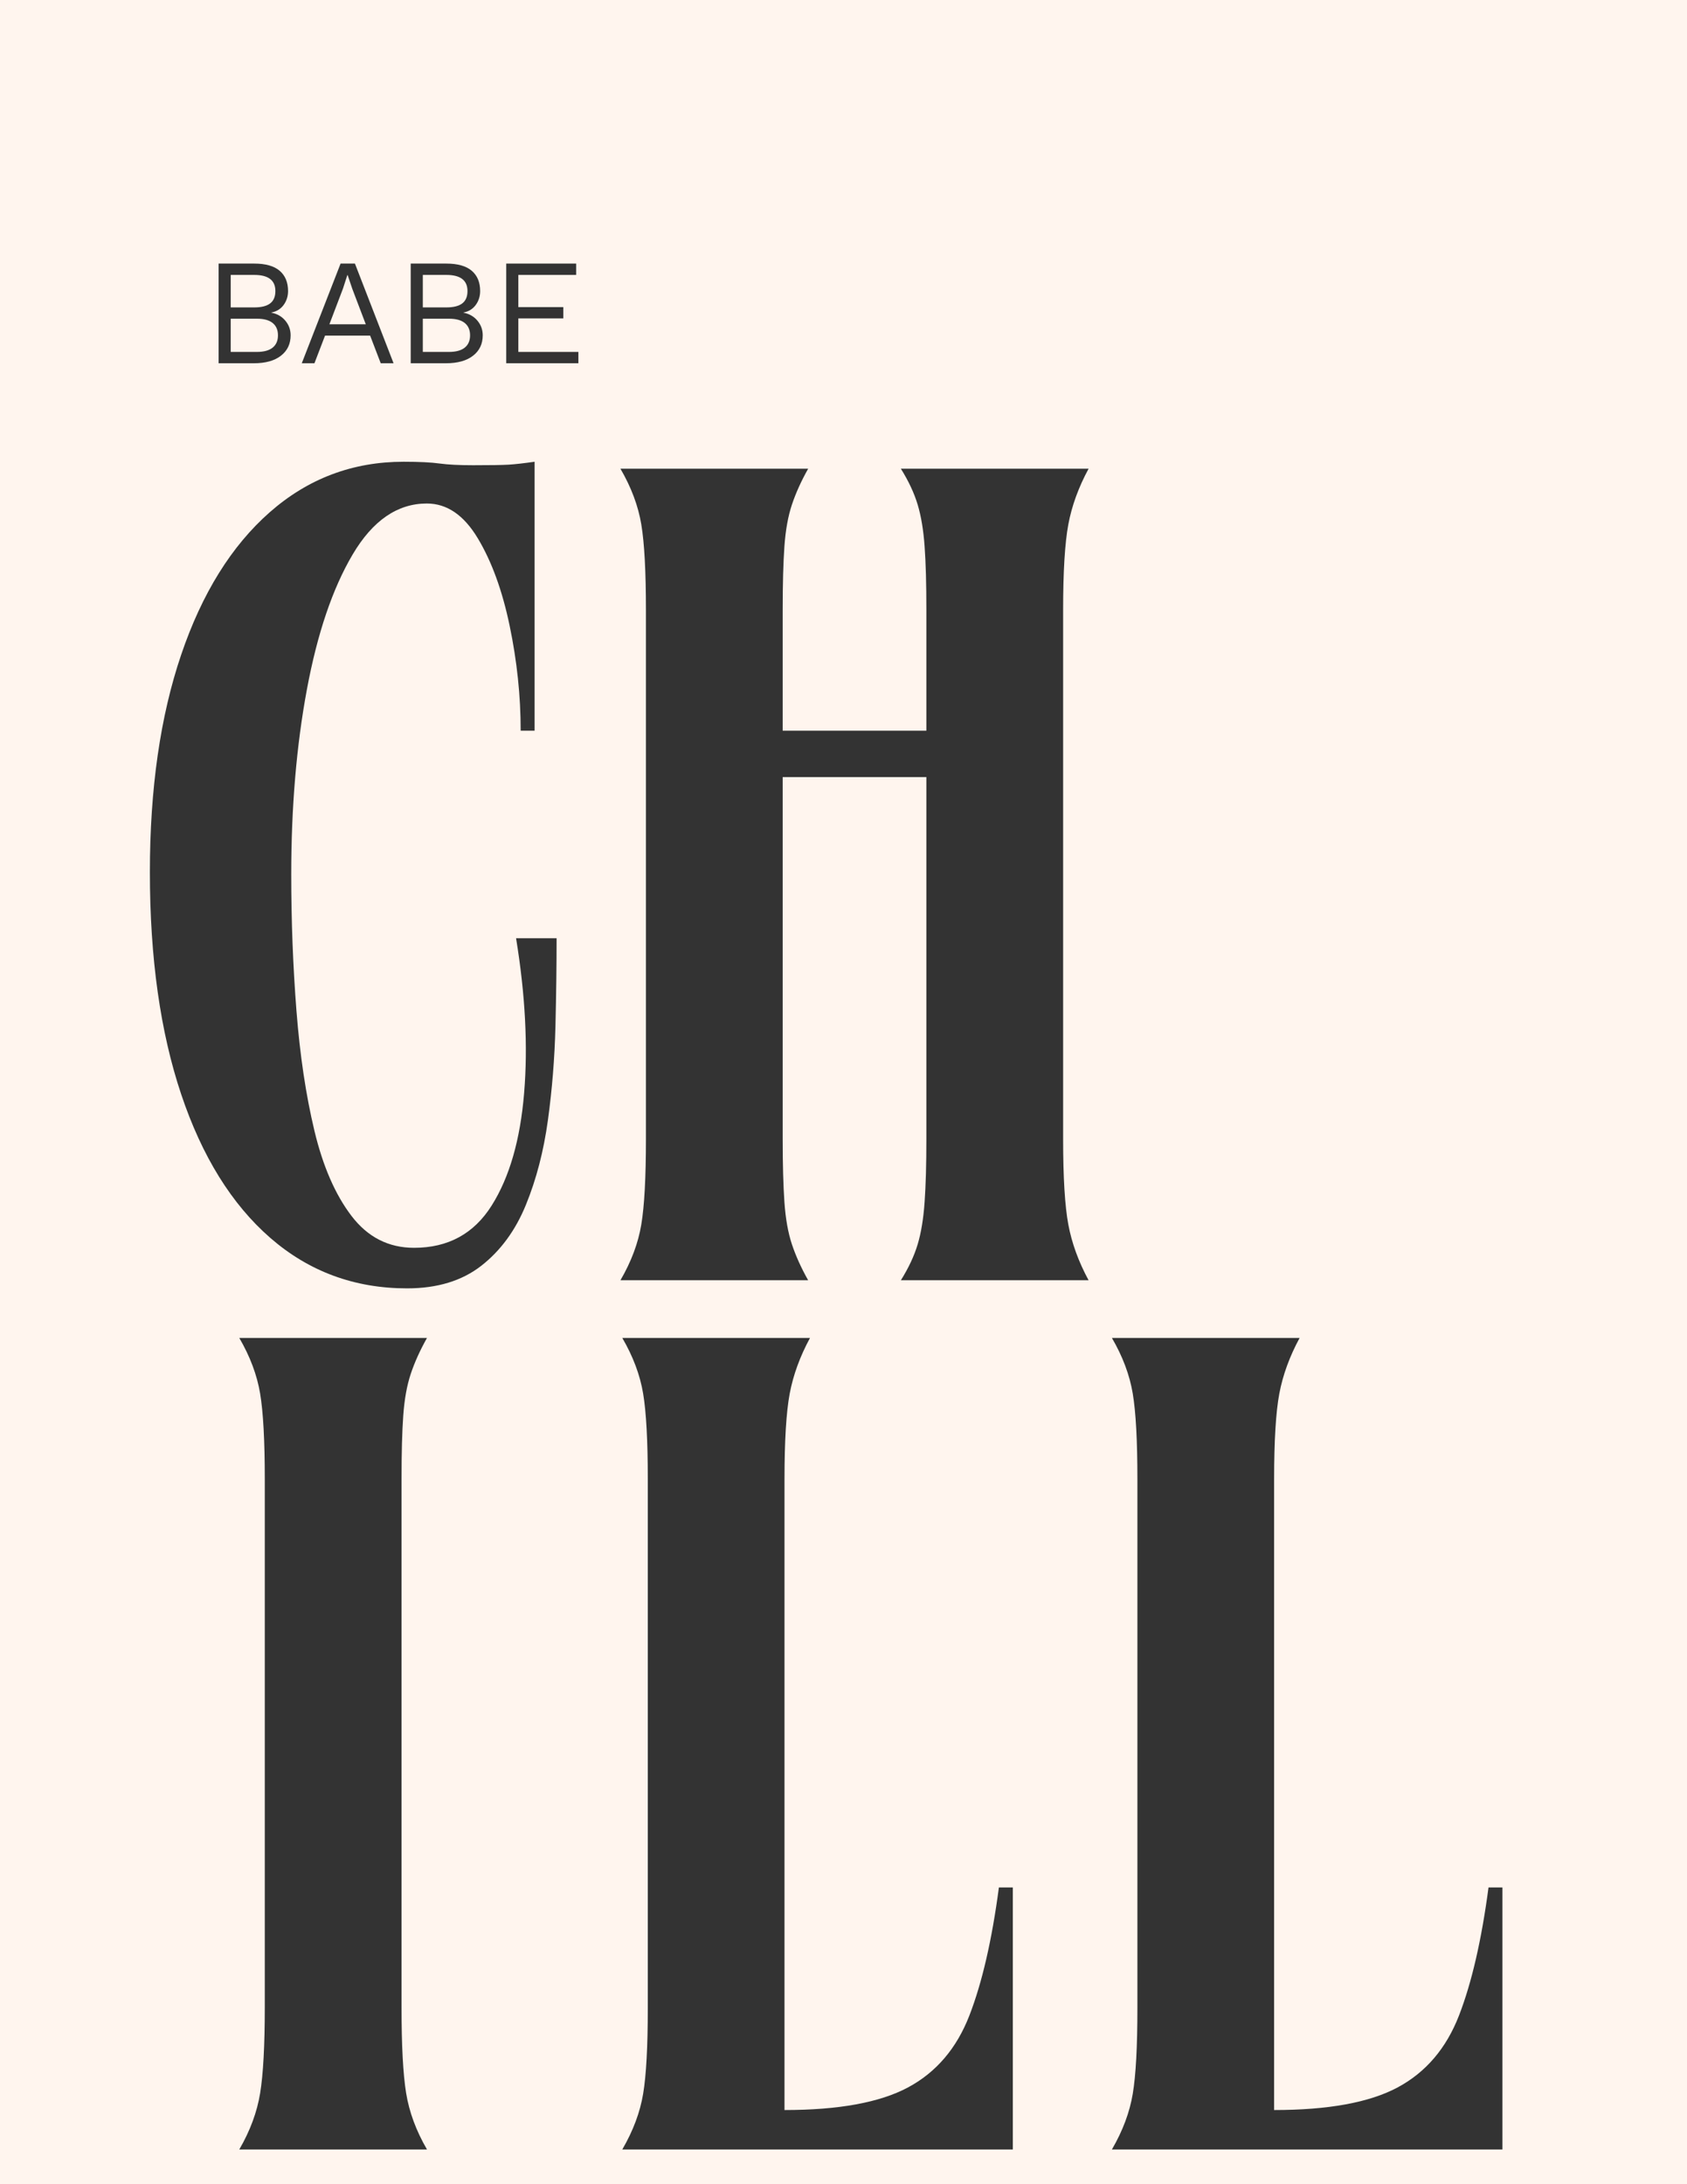<svg version="1.0" preserveAspectRatio="xMidYMid meet" height="1056" viewBox="0 0 612 792" zoomAndPan="magnify" width="816" xmlns:xlink="http://www.w3.org/1999/xlink" xmlns="http://www.w3.org/2000/svg"><defs><g></g></defs><rect fill-opacity="1" height="950.4" y="-79.2" fill="#ffffff" width="734.4" x="-61.2"></rect><rect fill-opacity="1" height="950.4" y="-79.2" fill="#fff5ee" width="734.4" x="-61.2"></rect><g fill-opacity="1" fill="#333333"><g transform="translate(39.233, 464.228)"><g><path d="M 15.141 -147.984 C 15.141 -178.242 18.922 -204.516 26.484 -226.797 C 34.047 -249.078 44.766 -266.312 58.641 -278.5 C 72.516 -290.695 88.703 -296.797 107.203 -296.797 C 112.805 -296.797 117.148 -296.582 120.234 -296.156 C 123.316 -295.738 127.379 -295.531 132.422 -295.531 C 138.586 -295.531 142.859 -295.598 145.234 -295.734 C 147.617 -295.879 150.773 -296.234 154.703 -296.797 L 154.703 -199.266 L 149.656 -199.266 C 149.656 -211.879 148.32 -224.562 145.656 -237.312 C 143 -250.062 139.145 -260.641 134.094 -269.047 C 129.051 -277.453 122.891 -281.656 115.609 -281.656 C 104.953 -281.656 95.977 -275.488 88.688 -263.156 C 81.406 -250.832 75.875 -234.508 72.094 -214.188 C 68.312 -193.863 66.422 -171.516 66.422 -147.141 C 66.422 -130.316 67.051 -113.848 68.312 -97.734 C 69.57 -81.617 71.742 -67.113 74.828 -54.219 C 77.91 -41.332 82.395 -31.035 88.281 -23.328 C 94.164 -15.617 101.734 -11.766 110.984 -11.766 C 123.316 -11.766 132.703 -16.879 139.141 -27.109 C 145.586 -37.336 149.508 -50.93 150.906 -67.891 C 152.312 -84.848 151.336 -103.555 147.984 -124.016 L 162.688 -124.016 C 162.688 -114.203 162.547 -103.551 162.266 -92.062 C 161.984 -80.57 161.07 -69.223 159.531 -58.016 C 157.988 -46.805 155.328 -36.578 151.547 -27.328 C 147.766 -18.078 142.367 -10.719 135.359 -5.25 C 128.359 0.207 119.391 2.938 108.453 2.938 C 89.398 2.938 72.863 -3.156 58.844 -15.344 C 44.832 -27.531 34.047 -44.906 26.484 -67.469 C 18.922 -90.031 15.141 -116.867 15.141 -147.984 Z M 15.141 -147.984"></path></g></g></g><g fill-opacity="1" fill="#333333"><g transform="translate(215.409, 464.228)"><g><path d="M 9.672 -294.266 L 77.766 -294.266 C 75.242 -289.785 73.281 -285.441 71.875 -281.234 C 70.477 -277.035 69.57 -271.992 69.156 -266.109 C 68.738 -260.223 68.531 -252.516 68.531 -242.984 L 68.531 -199.266 L 120.656 -199.266 L 120.656 -242.984 C 120.656 -252.516 120.441 -260.223 120.016 -266.109 C 119.598 -271.992 118.758 -277.035 117.5 -281.234 C 116.238 -285.441 114.207 -289.785 111.406 -294.266 L 179.5 -294.266 C 175.863 -287.547 173.414 -280.82 172.156 -274.094 C 170.895 -267.363 170.266 -256.992 170.266 -242.984 L 170.266 -51.281 C 170.266 -37.27 170.895 -26.898 172.156 -20.172 C 173.414 -13.453 175.863 -6.727 179.5 0 L 111.406 0 C 114.207 -4.477 116.238 -8.82 117.5 -13.031 C 118.758 -17.238 119.598 -22.352 120.016 -28.375 C 120.441 -34.406 120.656 -42.039 120.656 -51.281 L 120.656 -182.453 L 68.531 -182.453 L 68.531 -51.281 C 68.531 -42.039 68.738 -34.406 69.156 -28.375 C 69.57 -22.352 70.477 -17.238 71.875 -13.031 C 73.281 -8.82 75.242 -4.477 77.766 0 L 9.672 0 C 13.586 -6.727 16.109 -13.453 17.234 -20.172 C 18.359 -26.898 18.922 -37.27 18.922 -51.281 L 18.922 -242.984 C 18.922 -256.992 18.359 -267.363 17.234 -274.094 C 16.109 -280.82 13.586 -287.547 9.672 -294.266 Z M 9.672 -294.266"></path></g></g></g><g fill-opacity="1" fill="#333333"><g transform="translate(77.135, 779.408)"><g><path d="M 9.672 0 C 13.586 -6.727 16.109 -13.523 17.234 -20.391 C 18.359 -27.254 18.922 -37.691 18.922 -51.703 L 18.922 -242.984 C 18.922 -256.992 18.359 -267.363 17.234 -274.094 C 16.109 -280.82 13.586 -287.547 9.672 -294.266 L 77.766 -294.266 C 75.242 -289.785 73.281 -285.441 71.875 -281.234 C 70.477 -277.035 69.57 -271.992 69.156 -266.109 C 68.738 -260.223 68.531 -252.516 68.531 -242.984 L 68.531 -51.703 C 68.531 -37.691 69.086 -27.254 70.203 -20.391 C 71.328 -13.523 73.848 -6.727 77.766 0 Z M 9.672 0"></path></g></g></g><g fill-opacity="1" fill="#333333"><g transform="translate(215.658, 779.408)"><g><path d="M 10.094 -294.266 L 78.188 -294.266 C 74.551 -287.547 72.098 -280.82 70.828 -274.094 C 69.566 -267.363 68.938 -256.992 68.938 -242.984 L 68.938 -14.297 C 88.562 -14.297 103.488 -17.023 113.719 -22.484 C 123.945 -27.953 131.375 -36.641 136 -48.547 C 140.625 -60.461 144.195 -75.953 146.719 -95.016 L 151.766 -95.016 L 151.766 0 L 10.094 0 C 14.008 -6.727 16.531 -13.453 17.656 -20.172 C 18.781 -26.898 19.344 -37.27 19.344 -51.281 L 19.344 -242.984 C 19.344 -256.992 18.781 -267.363 17.656 -274.094 C 16.531 -280.82 14.008 -287.547 10.094 -294.266 Z M 10.094 -294.266"></path></g></g></g><g fill-opacity="1" fill="#333333"><g transform="translate(393.278, 779.408)"><g><path d="M 10.094 -294.266 L 78.188 -294.266 C 74.551 -287.547 72.098 -280.82 70.828 -274.094 C 69.566 -267.363 68.938 -256.992 68.938 -242.984 L 68.938 -14.297 C 88.562 -14.297 103.488 -17.023 113.719 -22.484 C 123.945 -27.953 131.375 -36.641 136 -48.547 C 140.625 -60.461 144.195 -75.953 146.719 -95.016 L 151.766 -95.016 L 151.766 0 L 10.094 0 C 14.008 -6.727 16.531 -13.453 17.656 -20.172 C 18.781 -26.898 19.344 -37.27 19.344 -51.281 L 19.344 -242.984 C 19.344 -256.992 18.781 -267.363 17.656 -274.094 C 16.531 -280.82 14.008 -287.547 10.094 -294.266 Z M 10.094 -294.266"></path></g></g></g><g fill-opacity="1" fill="#333333"><g transform="translate(73.402, 131.717)"><g><path d="M 5.906 -36.141 L 18.781 -36.141 C 22.938 -36.141 26.023 -35.27 28.047 -33.531 C 30.078 -31.801 31.094 -29.348 31.094 -26.172 C 31.094 -24.273 30.555 -22.594 29.484 -21.125 C 28.41 -19.664 26.922 -18.754 25.016 -18.391 L 25.016 -18.344 C 27.141 -17.938 28.836 -16.969 30.109 -15.438 C 31.391 -13.906 32.031 -12.133 32.031 -10.125 C 32.031 -7.02 30.859 -4.555 28.516 -2.734 C 26.18 -0.91 22.914 0 18.719 0 L 5.906 0 Z M 18.828 -20.25 C 21.422 -20.25 23.348 -20.734 24.609 -21.703 C 25.867 -22.672 26.5 -24.16 26.5 -26.172 C 26.5 -30.078 23.941 -32.031 18.828 -32.031 L 10.297 -32.031 L 10.297 -20.25 Z M 19.766 -4.109 C 22.316 -4.109 24.234 -4.629 25.516 -5.672 C 26.797 -6.711 27.438 -8.195 27.438 -10.125 C 27.438 -12.062 26.797 -13.551 25.516 -14.594 C 24.234 -15.633 22.316 -16.156 19.766 -16.156 L 10.297 -16.156 L 10.297 -4.109 Z M 19.766 -4.109"></path></g></g></g><g fill-opacity="1" fill="#333333"><g transform="translate(108.056, 131.717)"><g><path d="M 26.219 -10.016 L 9.859 -10.016 L 6.016 0 L 1.422 0 L 15.5 -36.141 L 20.703 -36.141 L 34.719 0 L 30.062 0 Z M 24.641 -14.125 L 19.766 -26.938 L 18.062 -31.969 L 17.953 -31.969 L 16.375 -27.094 L 11.438 -14.125 Z M 24.641 -14.125"></path></g></g></g><g fill-opacity="1" fill="#333333"><g transform="translate(143.092, 131.717)"><g><path d="M 5.906 -36.141 L 18.781 -36.141 C 22.938 -36.141 26.023 -35.27 28.047 -33.531 C 30.078 -31.801 31.094 -29.348 31.094 -26.172 C 31.094 -24.273 30.555 -22.594 29.484 -21.125 C 28.41 -19.664 26.922 -18.754 25.016 -18.391 L 25.016 -18.344 C 27.141 -17.938 28.836 -16.969 30.109 -15.438 C 31.391 -13.906 32.031 -12.133 32.031 -10.125 C 32.031 -7.02 30.859 -4.555 28.516 -2.734 C 26.18 -0.91 22.914 0 18.719 0 L 5.906 0 Z M 18.828 -20.25 C 21.422 -20.25 23.348 -20.734 24.609 -21.703 C 25.867 -22.672 26.5 -24.16 26.5 -26.172 C 26.5 -30.078 23.941 -32.031 18.828 -32.031 L 10.297 -32.031 L 10.297 -20.25 Z M 19.766 -4.109 C 22.316 -4.109 24.234 -4.629 25.516 -5.672 C 26.797 -6.711 27.438 -8.195 27.438 -10.125 C 27.438 -12.062 26.797 -13.551 25.516 -14.594 C 24.234 -15.633 22.316 -16.156 19.766 -16.156 L 10.297 -16.156 L 10.297 -4.109 Z M 19.766 -4.109"></path></g></g></g><g fill-opacity="1" fill="#333333"><g transform="translate(177.746, 131.717)"><g><path d="M 32.078 -4.109 L 32.078 0 L 5.906 0 L 5.906 -36.141 L 31.266 -36.141 L 31.266 -32.031 L 10.297 -32.031 L 10.297 -20.359 L 26.609 -20.359 L 26.609 -16.266 L 10.297 -16.266 L 10.297 -4.109 Z M 32.078 -4.109"></path></g></g></g></svg>